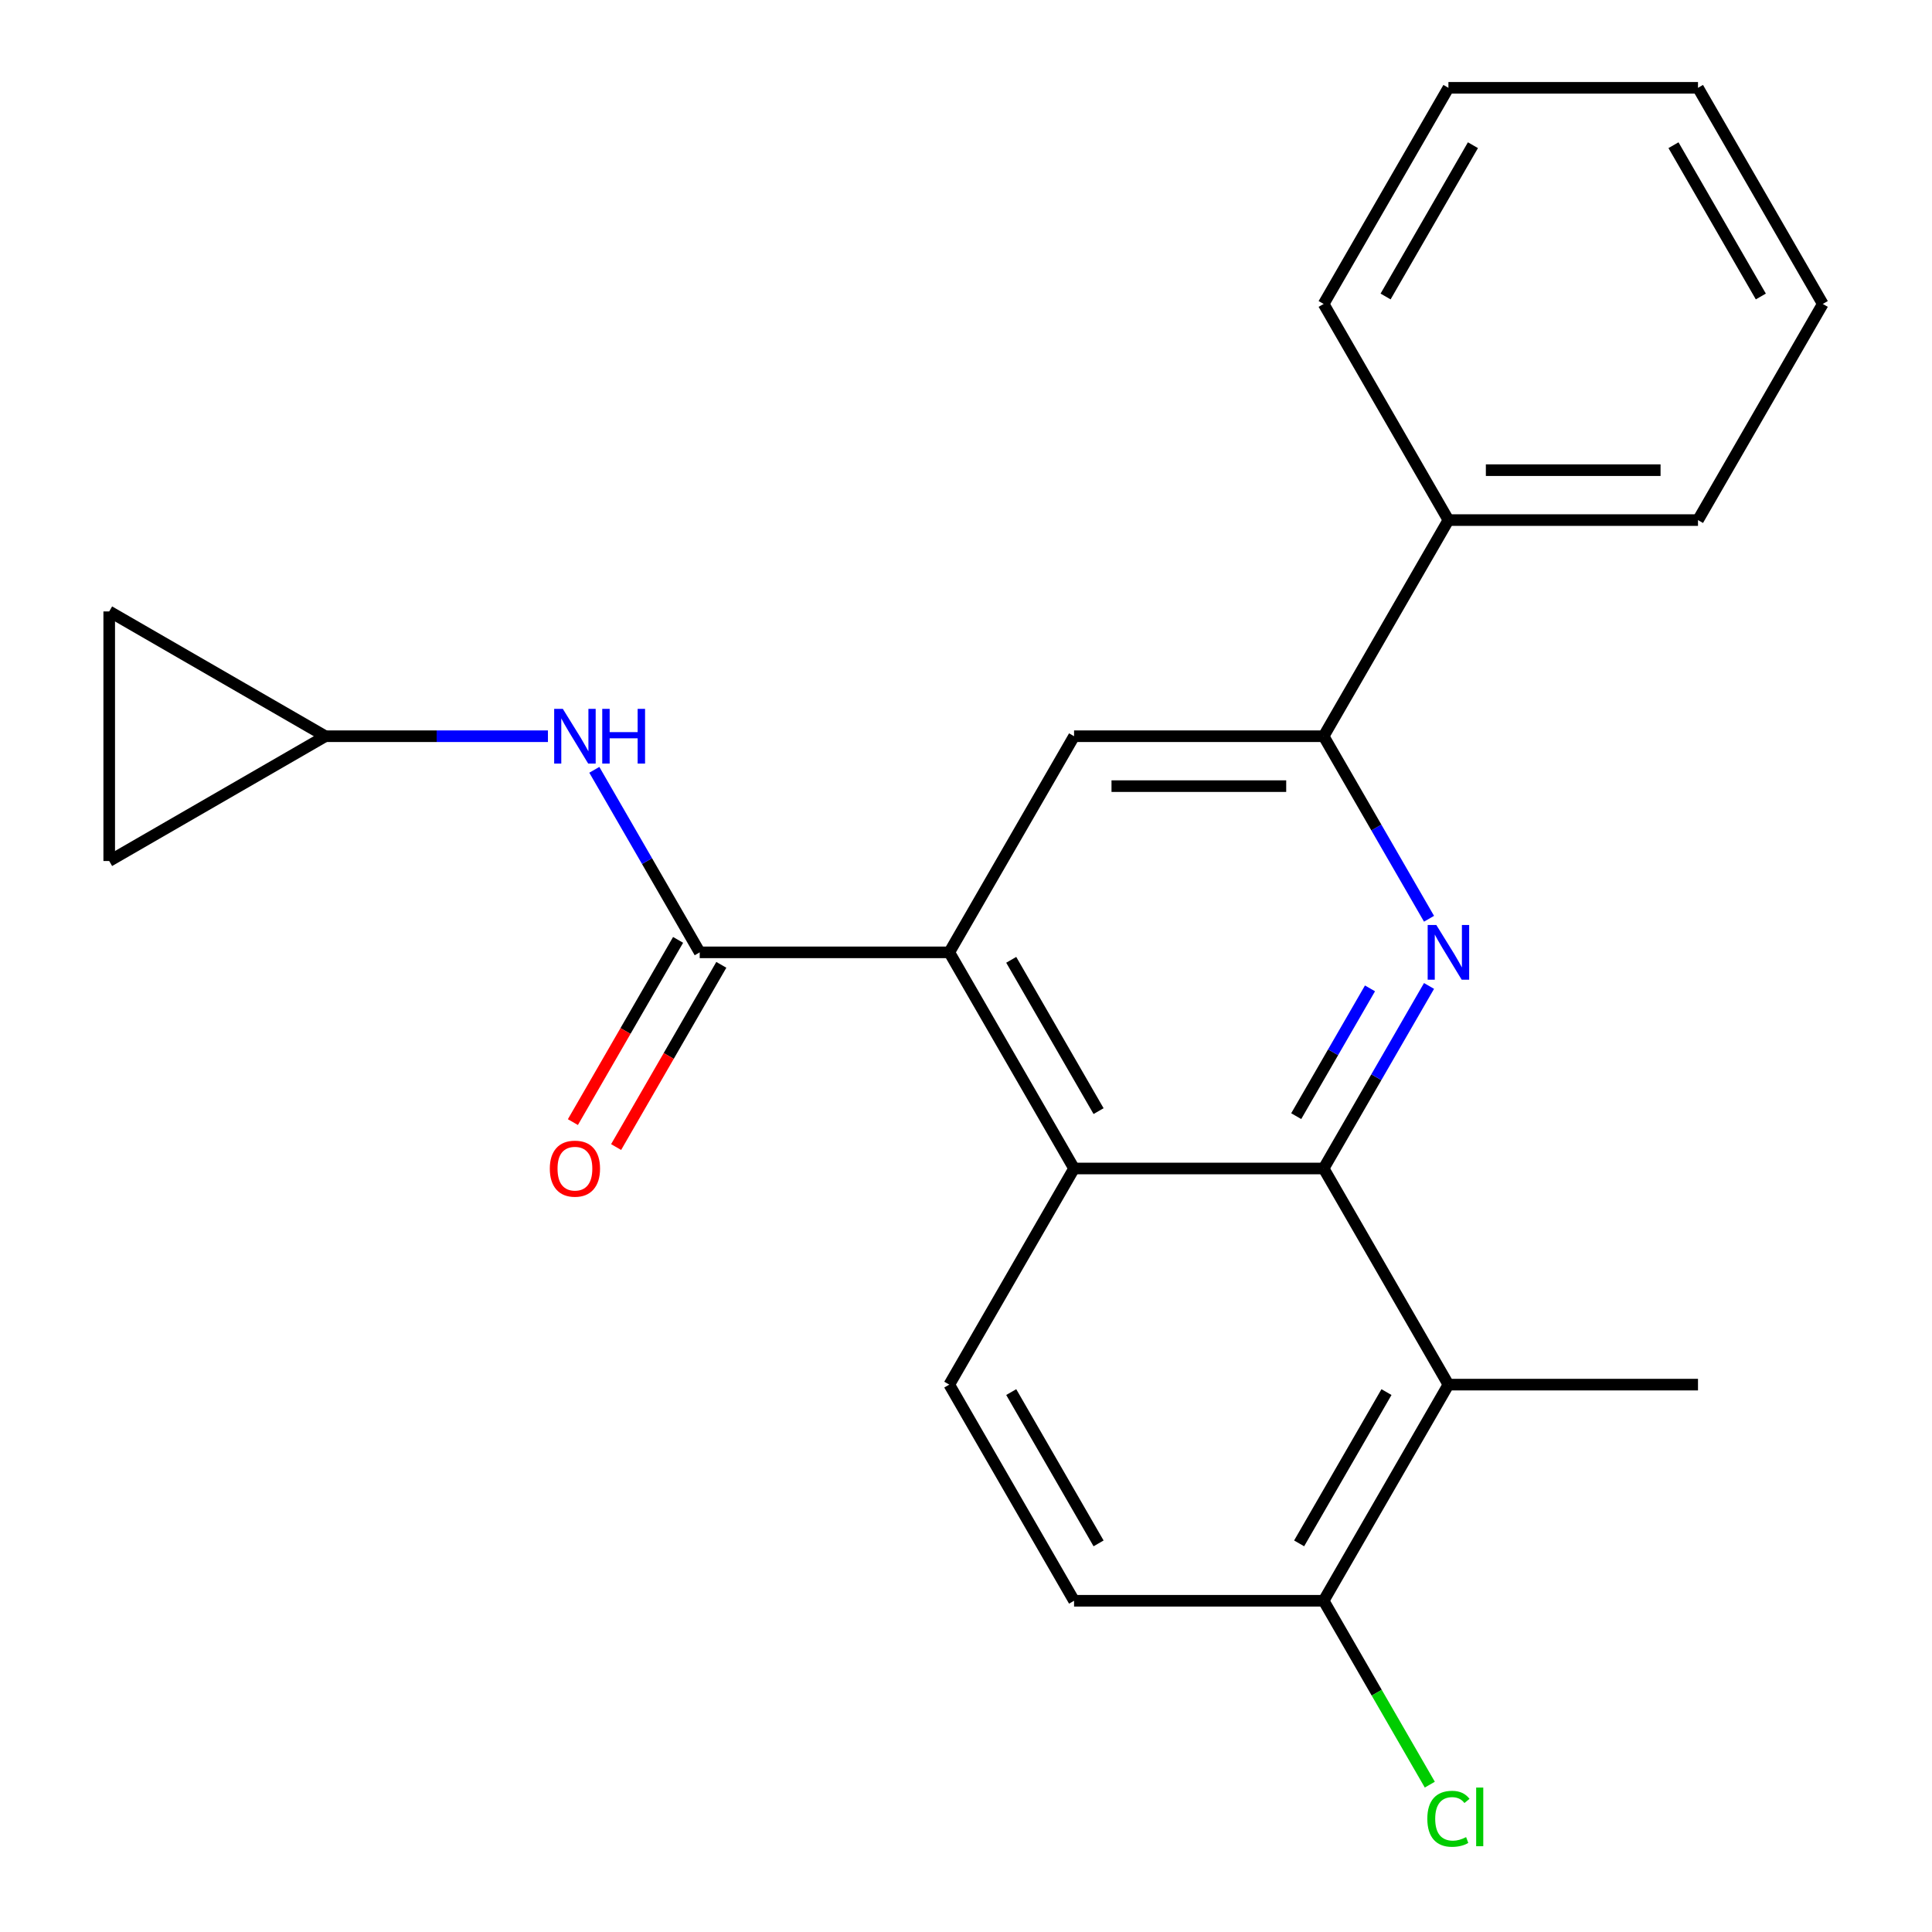 <?xml version='1.0' encoding='iso-8859-1'?>
<svg version='1.1' baseProfile='full'
              xmlns='http://www.w3.org/2000/svg'
                      xmlns:rdkit='http://www.rdkit.org/xml'
                      xmlns:xlink='http://www.w3.org/1999/xlink'
                  xml:space='preserve'
width='1000px' height='1000px' viewBox='0 0 1000 1000'>
<!-- END OF HEADER -->
<rect style='opacity:1.0;fill:#FFFFFF;stroke:none' width='1000' height='1000' x='0' y='0'> </rect>
<path class='bond-0' d='M 685.113,604.809 L 712.387,557.568' style='fill:none;fill-rule:evenodd;stroke:#000000;stroke-width:6px;stroke-linecap:butt;stroke-linejoin:miter;stroke-opacity:1' />
<path class='bond-0' d='M 712.387,557.568 L 739.662,510.327' style='fill:none;fill-rule:evenodd;stroke:#0000FF;stroke-width:6px;stroke-linecap:butt;stroke-linejoin:miter;stroke-opacity:1' />
<path class='bond-0' d='M 670.921,577.719 L 690.013,544.65' style='fill:none;fill-rule:evenodd;stroke:#000000;stroke-width:6px;stroke-linecap:butt;stroke-linejoin:miter;stroke-opacity:1' />
<path class='bond-0' d='M 690.013,544.65 L 709.105,511.582' style='fill:none;fill-rule:evenodd;stroke:#0000FF;stroke-width:6px;stroke-linecap:butt;stroke-linejoin:miter;stroke-opacity:1' />
<path class='bond-3' d='M 685.113,604.809 L 555.935,604.809' style='fill:none;fill-rule:evenodd;stroke:#000000;stroke-width:6px;stroke-linecap:butt;stroke-linejoin:miter;stroke-opacity:1' />
<path class='bond-4' d='M 685.113,604.809 L 749.701,716.68' style='fill:none;fill-rule:evenodd;stroke:#000000;stroke-width:6px;stroke-linecap:butt;stroke-linejoin:miter;stroke-opacity:1' />
<path class='bond-5' d='M 739.662,475.549 L 712.387,428.308' style='fill:none;fill-rule:evenodd;stroke:#0000FF;stroke-width:6px;stroke-linecap:butt;stroke-linejoin:miter;stroke-opacity:1' />
<path class='bond-5' d='M 712.387,428.308 L 685.113,381.067' style='fill:none;fill-rule:evenodd;stroke:#000000;stroke-width:6px;stroke-linecap:butt;stroke-linejoin:miter;stroke-opacity:1' />
<path class='bond-1' d='M 491.347,492.938 L 555.935,604.809' style='fill:none;fill-rule:evenodd;stroke:#000000;stroke-width:6px;stroke-linecap:butt;stroke-linejoin:miter;stroke-opacity:1' />
<path class='bond-1' d='M 523.409,496.801 L 568.621,575.111' style='fill:none;fill-rule:evenodd;stroke:#000000;stroke-width:6px;stroke-linecap:butt;stroke-linejoin:miter;stroke-opacity:1' />
<path class='bond-2' d='M 491.347,492.938 L 362.169,492.938' style='fill:none;fill-rule:evenodd;stroke:#000000;stroke-width:6px;stroke-linecap:butt;stroke-linejoin:miter;stroke-opacity:1' />
<path class='bond-6' d='M 491.347,492.938 L 555.935,381.067' style='fill:none;fill-rule:evenodd;stroke:#000000;stroke-width:6px;stroke-linecap:butt;stroke-linejoin:miter;stroke-opacity:1' />
<path class='bond-7' d='M 362.169,492.938 L 334.895,445.697' style='fill:none;fill-rule:evenodd;stroke:#000000;stroke-width:6px;stroke-linecap:butt;stroke-linejoin:miter;stroke-opacity:1' />
<path class='bond-7' d='M 334.895,445.697 L 307.621,398.457' style='fill:none;fill-rule:evenodd;stroke:#0000FF;stroke-width:6px;stroke-linecap:butt;stroke-linejoin:miter;stroke-opacity:1' />
<path class='bond-13' d='M 350.982,486.479 L 323.754,533.64' style='fill:none;fill-rule:evenodd;stroke:#000000;stroke-width:6px;stroke-linecap:butt;stroke-linejoin:miter;stroke-opacity:1' />
<path class='bond-13' d='M 323.754,533.64 L 296.526,580.801' style='fill:none;fill-rule:evenodd;stroke:#FF0000;stroke-width:6px;stroke-linecap:butt;stroke-linejoin:miter;stroke-opacity:1' />
<path class='bond-13' d='M 373.356,499.397 L 346.128,546.558' style='fill:none;fill-rule:evenodd;stroke:#000000;stroke-width:6px;stroke-linecap:butt;stroke-linejoin:miter;stroke-opacity:1' />
<path class='bond-13' d='M 346.128,546.558 L 318.9,593.718' style='fill:none;fill-rule:evenodd;stroke:#FF0000;stroke-width:6px;stroke-linecap:butt;stroke-linejoin:miter;stroke-opacity:1' />
<path class='bond-9' d='M 555.935,604.809 L 491.347,716.68' style='fill:none;fill-rule:evenodd;stroke:#000000;stroke-width:6px;stroke-linecap:butt;stroke-linejoin:miter;stroke-opacity:1' />
<path class='bond-10' d='M 749.701,716.68 L 685.113,828.551' style='fill:none;fill-rule:evenodd;stroke:#000000;stroke-width:6px;stroke-linecap:butt;stroke-linejoin:miter;stroke-opacity:1' />
<path class='bond-10' d='M 717.639,720.543 L 672.427,798.852' style='fill:none;fill-rule:evenodd;stroke:#000000;stroke-width:6px;stroke-linecap:butt;stroke-linejoin:miter;stroke-opacity:1' />
<path class='bond-17' d='M 749.701,716.68 L 878.879,716.68' style='fill:none;fill-rule:evenodd;stroke:#000000;stroke-width:6px;stroke-linecap:butt;stroke-linejoin:miter;stroke-opacity:1' />
<path class='bond-15' d='M 685.113,381.067 L 749.701,269.196' style='fill:none;fill-rule:evenodd;stroke:#000000;stroke-width:6px;stroke-linecap:butt;stroke-linejoin:miter;stroke-opacity:1' />
<path class='bond-24' d='M 685.113,381.067 L 555.935,381.067' style='fill:none;fill-rule:evenodd;stroke:#000000;stroke-width:6px;stroke-linecap:butt;stroke-linejoin:miter;stroke-opacity:1' />
<path class='bond-24' d='M 665.736,406.903 L 575.312,406.903' style='fill:none;fill-rule:evenodd;stroke:#000000;stroke-width:6px;stroke-linecap:butt;stroke-linejoin:miter;stroke-opacity:1' />
<path class='bond-8' d='M 283.611,381.067 L 226.007,381.067' style='fill:none;fill-rule:evenodd;stroke:#0000FF;stroke-width:6px;stroke-linecap:butt;stroke-linejoin:miter;stroke-opacity:1' />
<path class='bond-8' d='M 226.007,381.067 L 168.403,381.067' style='fill:none;fill-rule:evenodd;stroke:#000000;stroke-width:6px;stroke-linecap:butt;stroke-linejoin:miter;stroke-opacity:1' />
<path class='bond-11' d='M 168.403,381.067 L 56.532,445.656' style='fill:none;fill-rule:evenodd;stroke:#000000;stroke-width:6px;stroke-linecap:butt;stroke-linejoin:miter;stroke-opacity:1' />
<path class='bond-12' d='M 168.403,381.067 L 56.532,316.478' style='fill:none;fill-rule:evenodd;stroke:#000000;stroke-width:6px;stroke-linecap:butt;stroke-linejoin:miter;stroke-opacity:1' />
<path class='bond-23' d='M 491.347,716.68 L 555.935,828.551' style='fill:none;fill-rule:evenodd;stroke:#000000;stroke-width:6px;stroke-linecap:butt;stroke-linejoin:miter;stroke-opacity:1' />
<path class='bond-23' d='M 523.409,720.543 L 568.621,798.852' style='fill:none;fill-rule:evenodd;stroke:#000000;stroke-width:6px;stroke-linecap:butt;stroke-linejoin:miter;stroke-opacity:1' />
<path class='bond-14' d='M 685.113,828.551 L 555.935,828.551' style='fill:none;fill-rule:evenodd;stroke:#000000;stroke-width:6px;stroke-linecap:butt;stroke-linejoin:miter;stroke-opacity:1' />
<path class='bond-16' d='M 685.113,828.551 L 712.589,876.141' style='fill:none;fill-rule:evenodd;stroke:#000000;stroke-width:6px;stroke-linecap:butt;stroke-linejoin:miter;stroke-opacity:1' />
<path class='bond-16' d='M 712.589,876.141 L 740.066,923.732' style='fill:none;fill-rule:evenodd;stroke:#00CC00;stroke-width:6px;stroke-linecap:butt;stroke-linejoin:miter;stroke-opacity:1' />
<path class='bond-25' d='M 56.532,445.656 L 56.532,316.478' style='fill:none;fill-rule:evenodd;stroke:#000000;stroke-width:6px;stroke-linecap:butt;stroke-linejoin:miter;stroke-opacity:1' />
<path class='bond-18' d='M 749.701,269.196 L 878.879,269.196' style='fill:none;fill-rule:evenodd;stroke:#000000;stroke-width:6px;stroke-linecap:butt;stroke-linejoin:miter;stroke-opacity:1' />
<path class='bond-18' d='M 769.078,243.361 L 859.502,243.361' style='fill:none;fill-rule:evenodd;stroke:#000000;stroke-width:6px;stroke-linecap:butt;stroke-linejoin:miter;stroke-opacity:1' />
<path class='bond-19' d='M 749.701,269.196 L 685.113,157.325' style='fill:none;fill-rule:evenodd;stroke:#000000;stroke-width:6px;stroke-linecap:butt;stroke-linejoin:miter;stroke-opacity:1' />
<path class='bond-20' d='M 878.879,269.196 L 943.468,157.325' style='fill:none;fill-rule:evenodd;stroke:#000000;stroke-width:6px;stroke-linecap:butt;stroke-linejoin:miter;stroke-opacity:1' />
<path class='bond-21' d='M 685.113,157.325 L 749.701,45.455' style='fill:none;fill-rule:evenodd;stroke:#000000;stroke-width:6px;stroke-linecap:butt;stroke-linejoin:miter;stroke-opacity:1' />
<path class='bond-21' d='M 717.175,153.463 L 762.387,75.153' style='fill:none;fill-rule:evenodd;stroke:#000000;stroke-width:6px;stroke-linecap:butt;stroke-linejoin:miter;stroke-opacity:1' />
<path class='bond-26' d='M 943.468,157.325 L 878.879,45.455' style='fill:none;fill-rule:evenodd;stroke:#000000;stroke-width:6px;stroke-linecap:butt;stroke-linejoin:miter;stroke-opacity:1' />
<path class='bond-26' d='M 911.405,153.463 L 866.193,75.153' style='fill:none;fill-rule:evenodd;stroke:#000000;stroke-width:6px;stroke-linecap:butt;stroke-linejoin:miter;stroke-opacity:1' />
<path class='bond-22' d='M 749.701,45.455 L 878.879,45.455' style='fill:none;fill-rule:evenodd;stroke:#000000;stroke-width:6px;stroke-linecap:butt;stroke-linejoin:miter;stroke-opacity:1' />
<path  class='atom-1' d='M 743.441 478.778
L 752.721 493.778
Q 753.641 495.258, 755.121 497.938
Q 756.601 500.618, 756.681 500.778
L 756.681 478.778
L 760.441 478.778
L 760.441 507.098
L 756.561 507.098
L 746.601 490.698
Q 745.441 488.778, 744.201 486.578
Q 743.001 484.378, 742.641 483.698
L 742.641 507.098
L 738.961 507.098
L 738.961 478.778
L 743.441 478.778
' fill='#0000FF'/>
<path  class='atom-8' d='M 291.321 366.907
L 300.601 381.907
Q 301.521 383.387, 303.001 386.067
Q 304.481 388.747, 304.561 388.907
L 304.561 366.907
L 308.321 366.907
L 308.321 395.227
L 304.441 395.227
L 294.481 378.827
Q 293.321 376.907, 292.081 374.707
Q 290.881 372.507, 290.521 371.827
L 290.521 395.227
L 286.841 395.227
L 286.841 366.907
L 291.321 366.907
' fill='#0000FF'/>
<path  class='atom-8' d='M 311.721 366.907
L 315.561 366.907
L 315.561 378.947
L 330.041 378.947
L 330.041 366.907
L 333.881 366.907
L 333.881 395.227
L 330.041 395.227
L 330.041 382.147
L 315.561 382.147
L 315.561 395.227
L 311.721 395.227
L 311.721 366.907
' fill='#0000FF'/>
<path  class='atom-14' d='M 284.581 604.889
Q 284.581 598.089, 287.941 594.289
Q 291.301 590.489, 297.581 590.489
Q 303.861 590.489, 307.221 594.289
Q 310.581 598.089, 310.581 604.889
Q 310.581 611.769, 307.181 615.689
Q 303.781 619.569, 297.581 619.569
Q 291.341 619.569, 287.941 615.689
Q 284.581 611.809, 284.581 604.889
M 297.581 616.369
Q 301.901 616.369, 304.221 613.489
Q 306.581 610.569, 306.581 604.889
Q 306.581 599.329, 304.221 596.529
Q 301.901 593.689, 297.581 593.689
Q 293.261 593.689, 290.901 596.489
Q 288.581 599.289, 288.581 604.889
Q 288.581 610.609, 290.901 613.489
Q 293.261 616.369, 297.581 616.369
' fill='#FF0000'/>
<path  class='atom-17' d='M 738.781 941.402
Q 738.781 934.362, 742.061 930.682
Q 745.381 926.962, 751.661 926.962
Q 757.501 926.962, 760.621 931.082
L 757.981 933.242
Q 755.701 930.242, 751.661 930.242
Q 747.381 930.242, 745.101 933.122
Q 742.861 935.962, 742.861 941.402
Q 742.861 947.002, 745.181 949.882
Q 747.541 952.762, 752.101 952.762
Q 755.221 952.762, 758.861 950.882
L 759.981 953.882
Q 758.501 954.842, 756.261 955.402
Q 754.021 955.962, 751.541 955.962
Q 745.381 955.962, 742.061 952.202
Q 738.781 948.442, 738.781 941.402
' fill='#00CC00'/>
<path  class='atom-17' d='M 764.061 925.242
L 767.741 925.242
L 767.741 955.602
L 764.061 955.602
L 764.061 925.242
' fill='#00CC00'/>
</svg>
